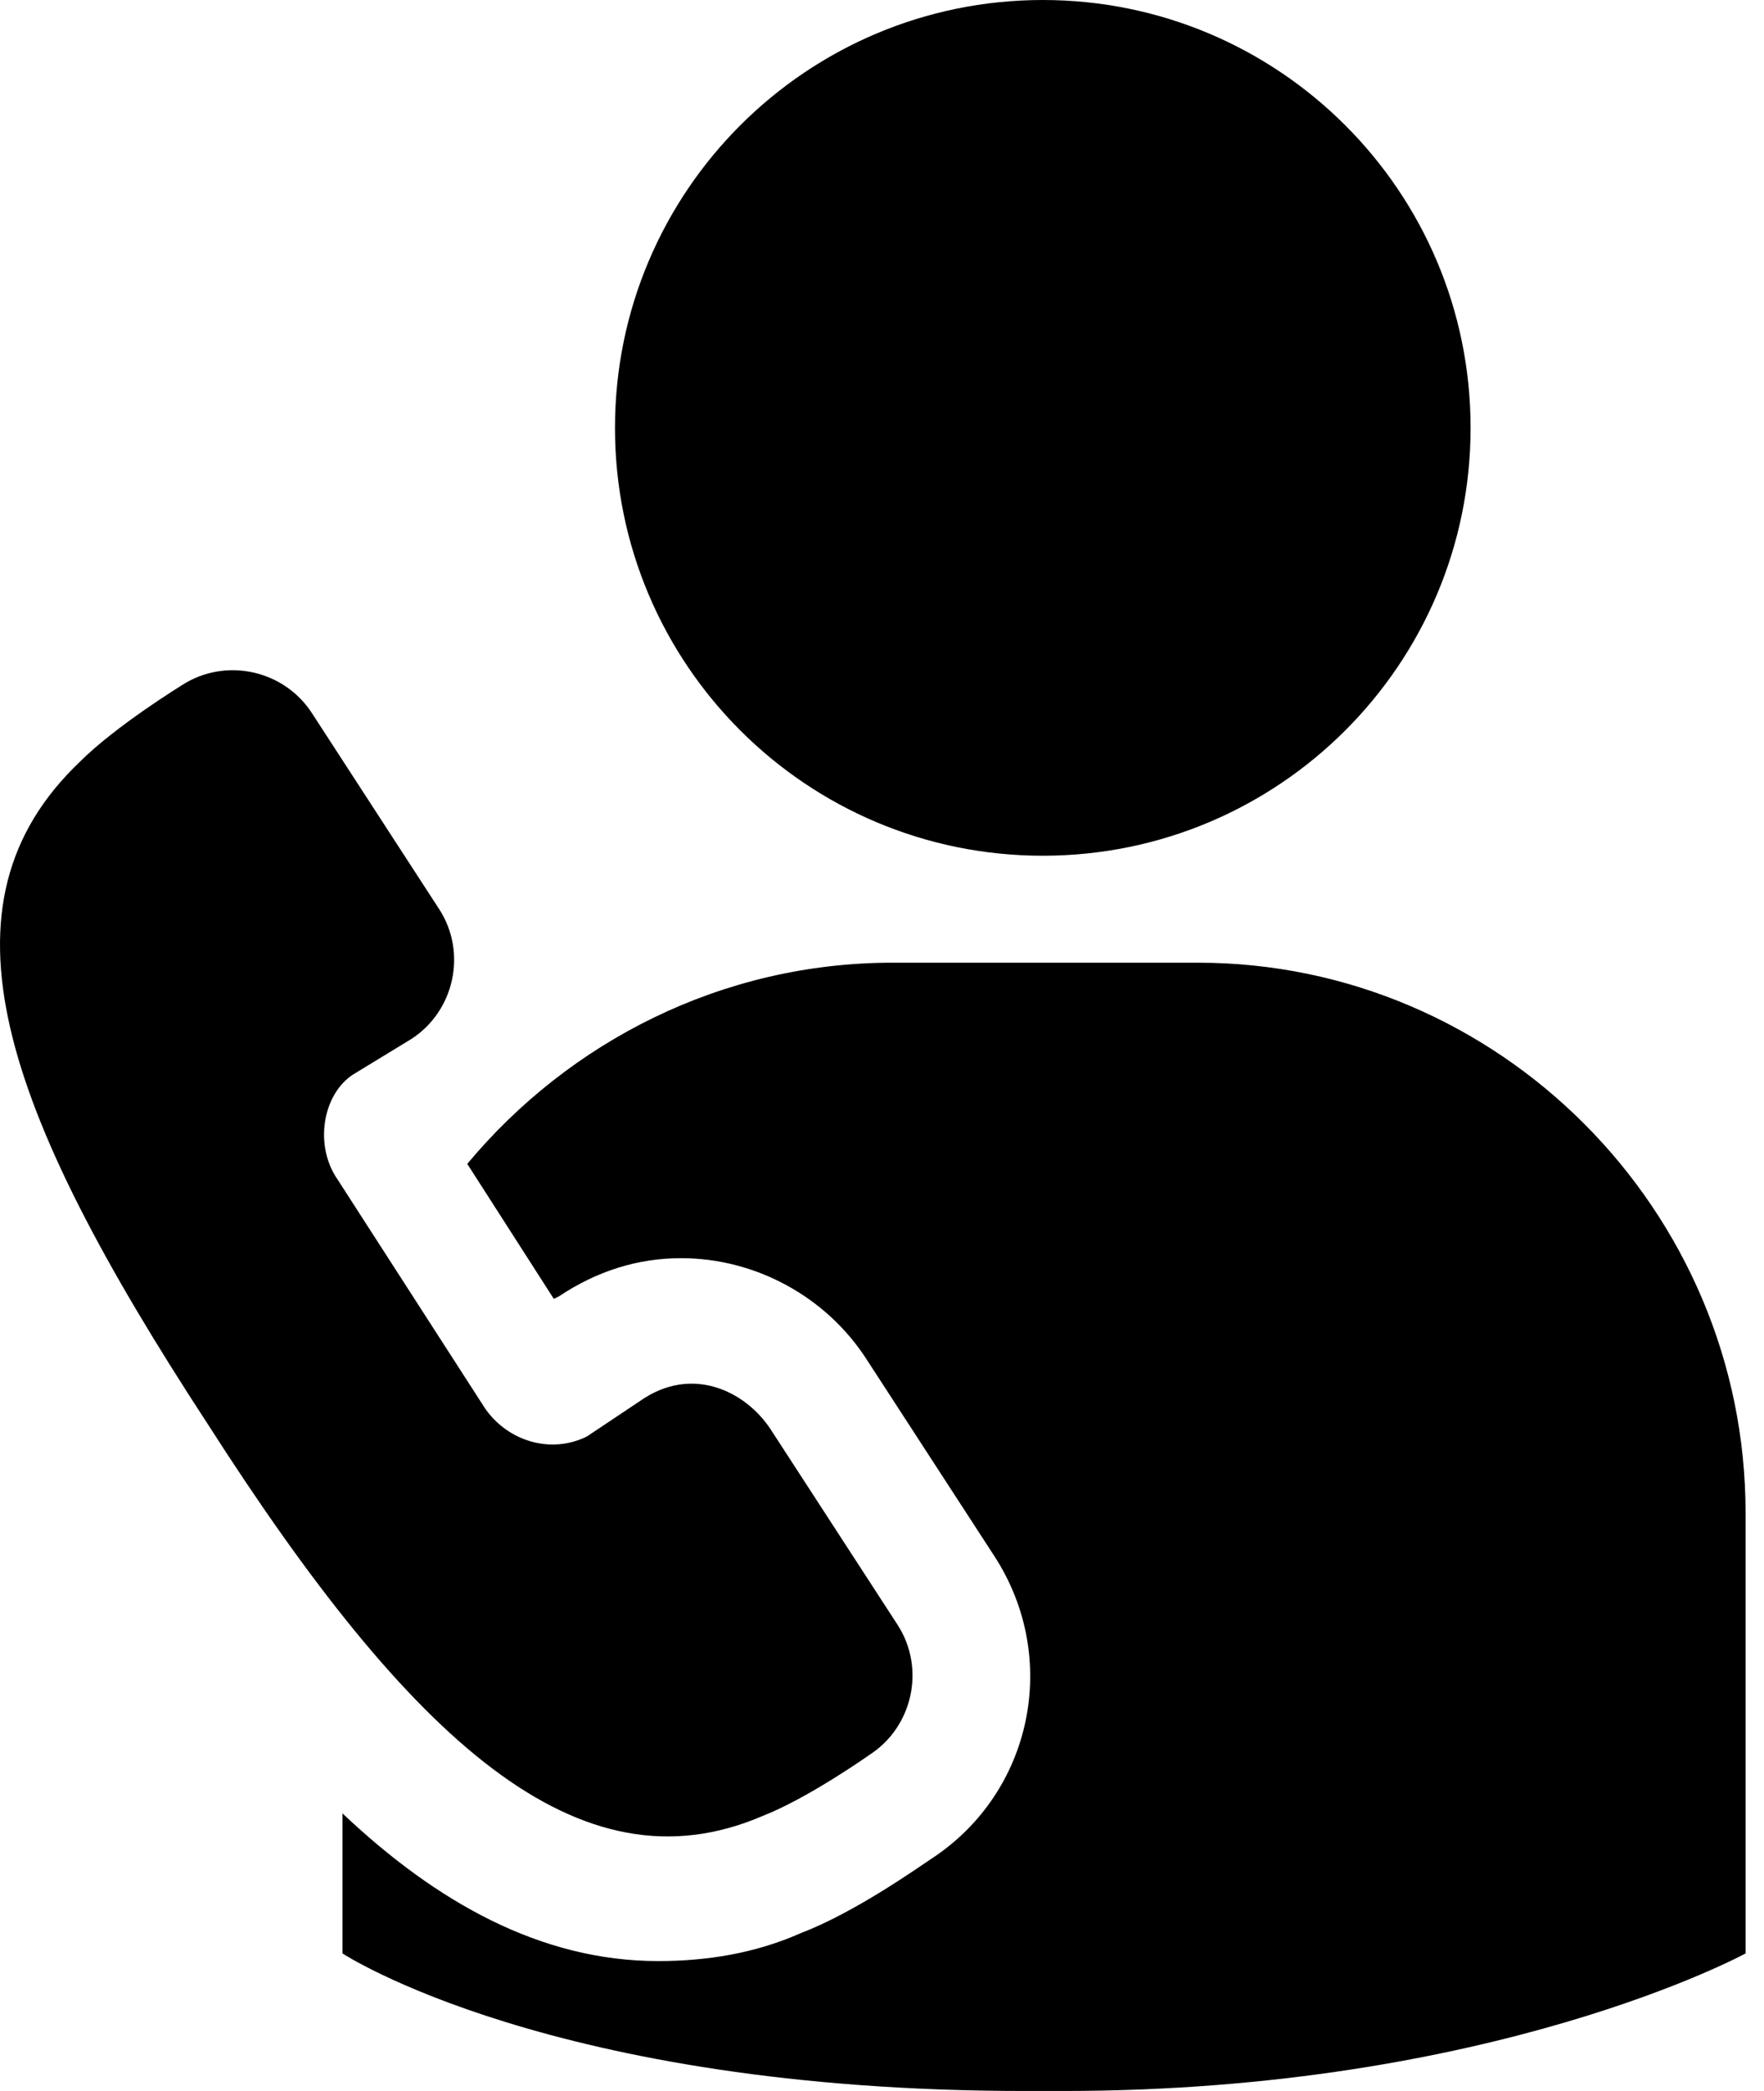 <svg width="27" height="32" viewBox="0 0 27 32" fill="none" xmlns="http://www.w3.org/2000/svg">
<path d="M15.961 0C19.577 0 22.509 2.932 22.509 6.548C22.509 10.165 19.577 13.096 15.961 13.096C12.344 13.096 9.413 10.165 9.413 6.548C9.413 2.932 12.344 0 15.961 0Z" fill="black"/>
<path d="M11.673 27.791C12.375 27.517 13.31 26.855 13.31 26.855C13.973 26.427 14.168 25.53 13.739 24.867L11.79 21.866C11.4 21.281 10.582 20.891 9.802 21.437L8.984 21.983C8.438 22.256 7.776 22.061 7.425 21.555L5.164 18.046C4.813 17.539 4.93 16.76 5.398 16.448L6.294 15.902C6.957 15.474 7.152 14.577 6.723 13.915L4.774 10.913C4.345 10.251 3.449 10.056 2.786 10.485C2.786 10.485 1.773 11.108 1.227 11.654C-1.072 13.837 0.019 16.955 3.176 21.788C6.294 26.66 8.867 28.999 11.673 27.791Z" fill="black"/>
<path d="M18.338 14.733H16H13.661C11.05 14.733 8.711 15.941 7.152 17.812L8.477 19.878L8.555 19.839C9.14 19.45 9.763 19.255 10.426 19.255C11.556 19.255 12.648 19.839 13.271 20.814L15.22 23.815C16.233 25.374 15.805 27.44 14.246 28.453C14.012 28.609 13.076 29.271 12.258 29.584C11.556 29.895 10.816 30.012 10.075 30.012C8.282 30.012 6.684 29.116 5.242 27.752V29.895C5.242 29.895 8.438 32 15.688 32H16.273C22.86 32 26.718 29.895 26.718 29.895V23.152C26.718 18.514 22.937 14.733 18.338 14.733Z" fill="black"/>
</svg>
